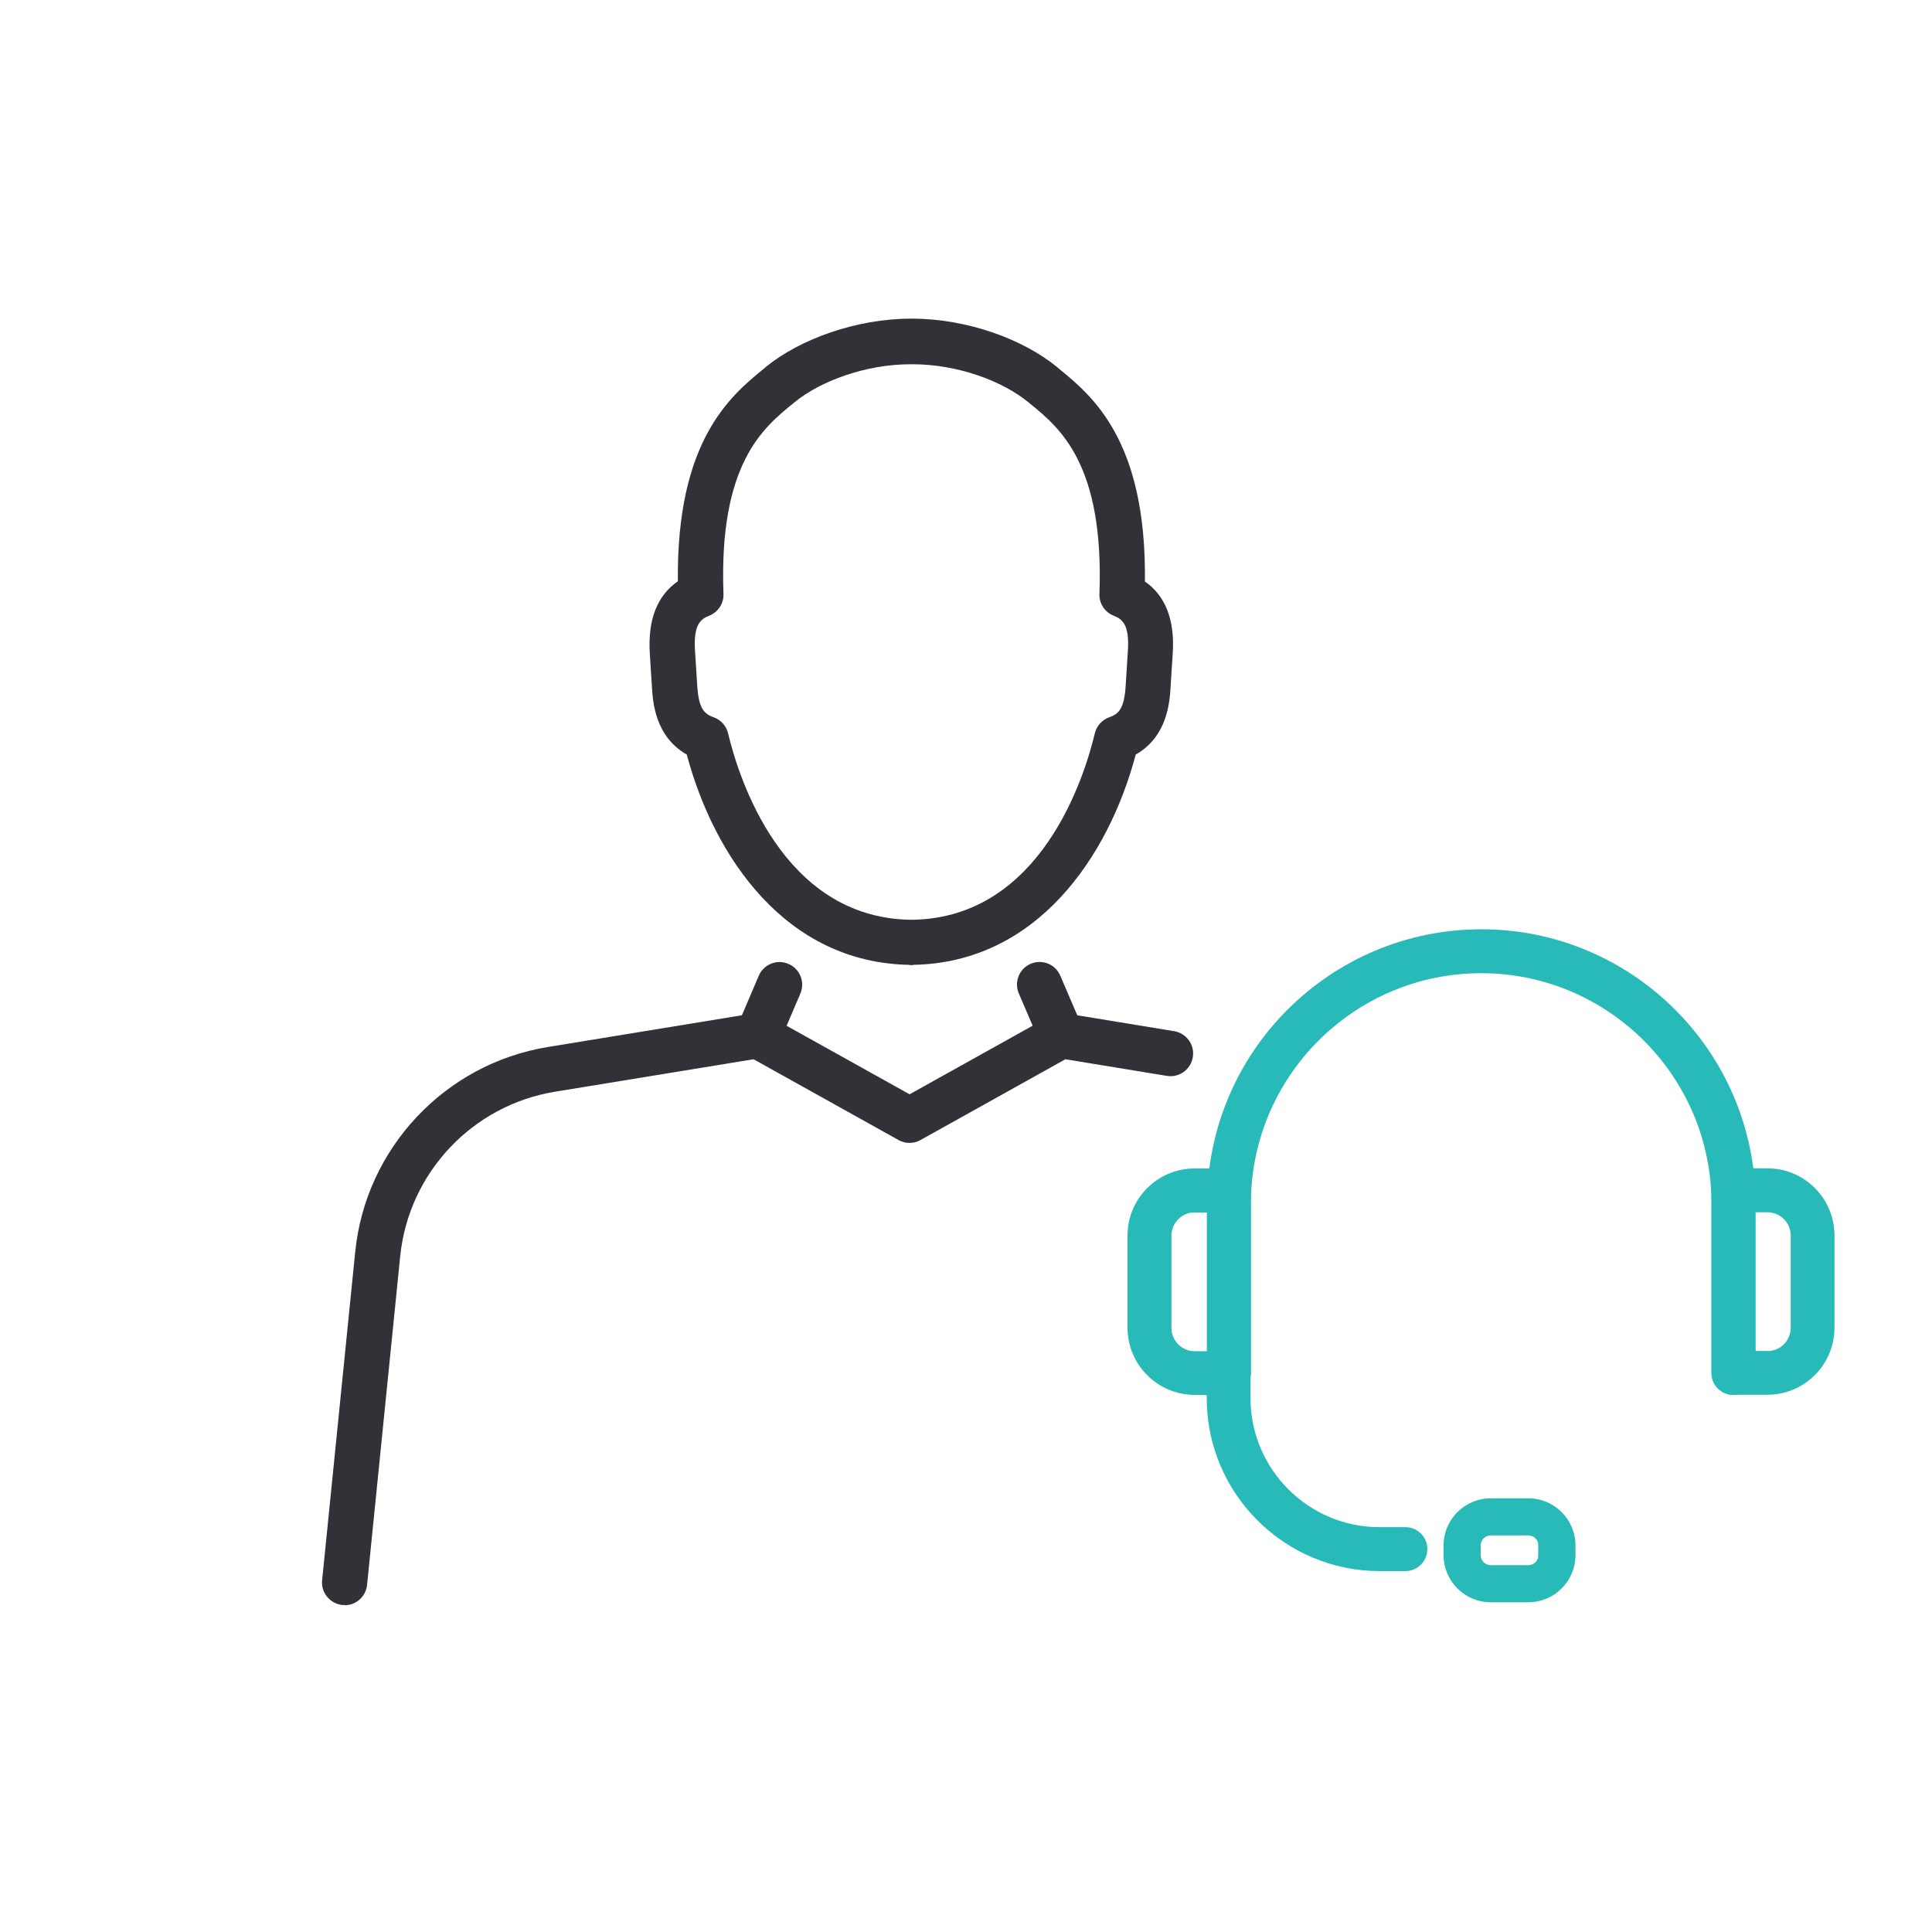 <svg width="168" height="168" viewBox="0 0 168 168" fill="none" xmlns="http://www.w3.org/2000/svg">
<path d="M150.729 121.295C149.677 121.295 148.825 120.443 148.825 119.379V104.651C148.825 93.608 139.843 84.626 128.8 84.626C117.757 84.626 108.774 93.608 108.774 104.651V119.379C108.774 120.432 107.923 121.295 106.87 121.295C105.817 121.295 104.966 120.443 104.966 119.379V104.651C104.966 91.503 115.662 80.807 128.811 80.807C141.96 80.807 152.656 91.503 152.656 104.651V119.379C152.656 120.432 151.805 121.295 150.752 121.295H150.729Z" fill="#28B9B9"/>
<path d="M150.729 120.4C150.169 120.4 149.721 119.952 149.721 119.392V104.664C149.721 93.128 140.336 83.742 128.8 83.742C117.264 83.742 107.878 93.128 107.878 104.664V119.392C107.878 119.952 107.419 120.4 106.87 120.4C106.321 120.4 105.862 119.952 105.862 119.392V104.664C105.862 92.008 116.155 81.715 128.811 81.715C141.467 81.715 151.76 92.008 151.76 104.664V119.392C151.76 119.952 151.301 120.4 150.752 120.4H150.729Z" fill="#28B9B9"/>
<path d="M103.891 121.295C100.665 121.295 98.045 118.674 98.045 115.46V107.441C98.045 104.215 100.665 101.605 103.891 101.605H106.848C107.901 101.605 108.752 102.457 108.752 103.509V119.391C108.752 120.444 107.901 121.306 106.848 121.306H103.891V121.295ZM103.891 105.425C102.771 105.425 101.864 106.332 101.864 107.452V115.471C101.864 116.591 102.771 117.498 103.891 117.498H104.944V105.436H103.891V105.425Z" fill="#28B9B9"/>
<path d="M106.848 120.399H103.891C101.169 120.399 98.941 118.181 98.941 115.448V107.429C98.941 104.707 101.158 102.479 103.891 102.479H106.848C107.408 102.479 107.856 102.927 107.856 103.487V119.368C107.856 119.928 107.397 120.376 106.848 120.376V120.399ZM103.891 104.528C102.278 104.528 100.968 105.839 100.968 107.451V115.471C100.968 117.083 102.278 118.394 103.891 118.394H105.84V104.539H103.891V104.528Z" fill="#28B9B9"/>
<path d="M150.729 121.295C149.677 121.295 148.825 120.443 148.825 119.379V103.498C148.825 102.445 149.677 101.594 150.729 101.594H153.686C156.912 101.594 159.521 104.215 159.521 107.429V115.448C159.521 118.674 156.901 121.283 153.686 121.283H150.729V121.295ZM153.686 117.487C154.806 117.487 155.713 116.579 155.713 115.459V107.44C155.713 106.32 154.806 105.413 153.686 105.413H152.633V117.475H153.686V117.487Z" fill="#28B9B9"/>
<path d="M153.686 120.398H150.729C150.169 120.398 149.721 119.95 149.721 119.39V103.508C149.721 102.948 150.181 102.5 150.729 102.5H153.686C156.408 102.5 158.637 104.718 158.637 107.45V115.47C158.637 118.191 156.419 120.42 153.686 120.42V120.398ZM151.737 118.382H153.686C155.299 118.382 156.609 117.071 156.609 115.458V107.439C156.609 105.826 155.299 104.516 153.686 104.516H151.737V118.37V118.382Z" fill="#28B9B9"/>
<path d="M119.974 136.616C111.686 136.616 104.932 129.874 104.932 121.574V119.39C104.932 118.338 105.784 117.486 106.836 117.486C107.889 117.486 108.74 118.338 108.74 119.39V121.574C108.74 127.757 113.769 132.797 119.963 132.797H122.214C123.267 132.797 124.118 133.648 124.118 134.701C124.118 135.754 123.267 136.616 122.214 136.616H119.963H119.974Z" fill="#28B9B9"/>
<path d="M122.225 135.72H119.974C112.179 135.72 105.828 129.37 105.828 121.575V119.391C105.828 118.831 106.288 118.383 106.836 118.383C107.385 118.383 107.844 118.831 107.844 119.391V121.575C107.844 128.261 113.276 133.693 119.963 133.693H122.214C122.774 133.693 123.222 134.141 123.222 134.701C123.222 135.261 122.763 135.709 122.214 135.709L122.225 135.72Z" fill="#28B9B9"/>
<path d="M129.629 139.327C127.366 139.327 125.529 137.491 125.529 135.228V134.388C125.529 132.126 127.366 130.289 129.629 130.289H132.899C135.161 130.289 136.998 132.126 136.998 134.388V135.228C136.998 137.491 135.161 139.327 132.899 139.327H129.629ZM133.773 136.348V133.279H128.755V136.348H133.773Z" fill="#28B9B9"/>
<path d="M132.899 138.343H129.629C127.915 138.343 126.515 136.943 126.515 135.229V134.389C126.515 132.675 127.915 131.275 129.629 131.275H132.899C134.613 131.275 136.013 132.675 136.013 134.389V135.229C136.013 136.943 134.613 138.343 132.899 138.343ZM129.629 133.515C129.147 133.515 128.755 133.907 128.755 134.389V135.229C128.755 135.711 129.147 136.103 129.629 136.103H132.899C133.381 136.103 133.773 135.711 133.773 135.229V134.389C133.773 133.907 133.381 133.515 132.899 133.515H129.629Z" fill="#28B9B9"/>
<path d="M29.971 139.564C29.904 139.564 29.837 139.564 29.769 139.564C28.694 139.452 27.899 138.488 28.011 137.413L30.889 108.853C31.797 99.837 38.685 92.512 47.633 91.045L65.576 88.111C66.013 88.044 66.461 88.111 66.853 88.335L79.094 95.156L91.336 88.335C91.728 88.122 92.176 88.044 92.613 88.111L102.099 89.668C103.174 89.847 103.902 90.855 103.723 91.93C103.544 93.005 102.536 93.733 101.461 93.554L92.646 92.109L80.046 99.132C79.453 99.468 78.725 99.468 78.131 99.132L65.531 92.109L48.261 94.932C41.059 96.108 35.526 101.999 34.798 109.256L31.92 137.816C31.819 138.824 30.968 139.586 29.971 139.586V139.564Z" fill="#313137"/>
<path d="M65.89 92.018C65.632 92.018 65.374 91.962 65.117 91.861C64.12 91.436 63.661 90.282 64.086 89.285L65.979 84.85C66.405 83.853 67.558 83.383 68.566 83.82C69.563 84.245 70.022 85.399 69.597 86.396L67.704 90.831C67.379 91.581 66.662 92.029 65.89 92.029V92.018Z" fill="#313137"/>
<path d="M92.299 92.019C91.538 92.019 90.81 91.571 90.496 90.82L88.592 86.385C88.166 85.388 88.626 84.235 89.622 83.809C90.619 83.383 91.773 83.843 92.198 84.84L94.102 89.275C94.528 90.272 94.069 91.425 93.072 91.851C92.814 91.963 92.557 92.007 92.299 92.007V92.019Z" fill="#313137"/>
<path d="M99.557 50.546C99.702 38.282 94.954 34.407 92.075 32.055L91.907 31.909C88.95 29.49 84.09 27.709 79.307 27.709H79.195C74.48 27.709 69.552 29.49 66.595 31.909L66.427 32.055C63.56 34.395 58.811 38.282 58.946 50.546C57.142 51.789 56.325 53.895 56.504 56.807L56.694 59.808C56.773 61.018 56.963 64.053 59.718 65.61C62.104 74.536 68.342 83.72 79.083 83.899V83.922C79.083 83.922 79.184 83.922 79.24 83.922C79.296 83.922 79.341 83.922 79.397 83.922V83.899C90.138 83.72 96.387 74.536 98.761 65.61C101.517 64.053 101.707 61.029 101.786 59.808L101.976 56.807C102.166 53.895 101.338 51.789 99.534 50.546H99.557ZM79.094 79.979C67.973 79.744 64.21 67.536 63.313 63.773C63.157 63.123 62.686 62.597 62.059 62.373C61.185 62.059 60.749 61.567 60.626 59.573L60.435 56.571C60.289 54.287 60.939 53.827 61.678 53.536C62.451 53.223 62.944 52.472 62.91 51.643C62.496 40.365 66.36 37.207 68.913 35.123L69.093 34.978C71.322 33.152 75.242 31.674 79.195 31.674H79.318C83.328 31.674 87.192 33.152 89.421 34.978L89.6 35.123C92.153 37.207 96.017 40.365 95.603 51.643C95.57 52.472 96.062 53.234 96.835 53.536C97.574 53.827 98.224 54.287 98.078 56.571L97.888 59.573C97.765 61.567 97.328 62.071 96.454 62.373C95.827 62.597 95.357 63.123 95.2 63.773C94.304 67.536 90.541 79.744 79.419 79.979M79.408 79.979C79.408 79.979 79.307 79.979 79.251 79.979C79.195 79.979 79.15 79.979 79.094 79.979" fill="#313137"/>
</svg>
